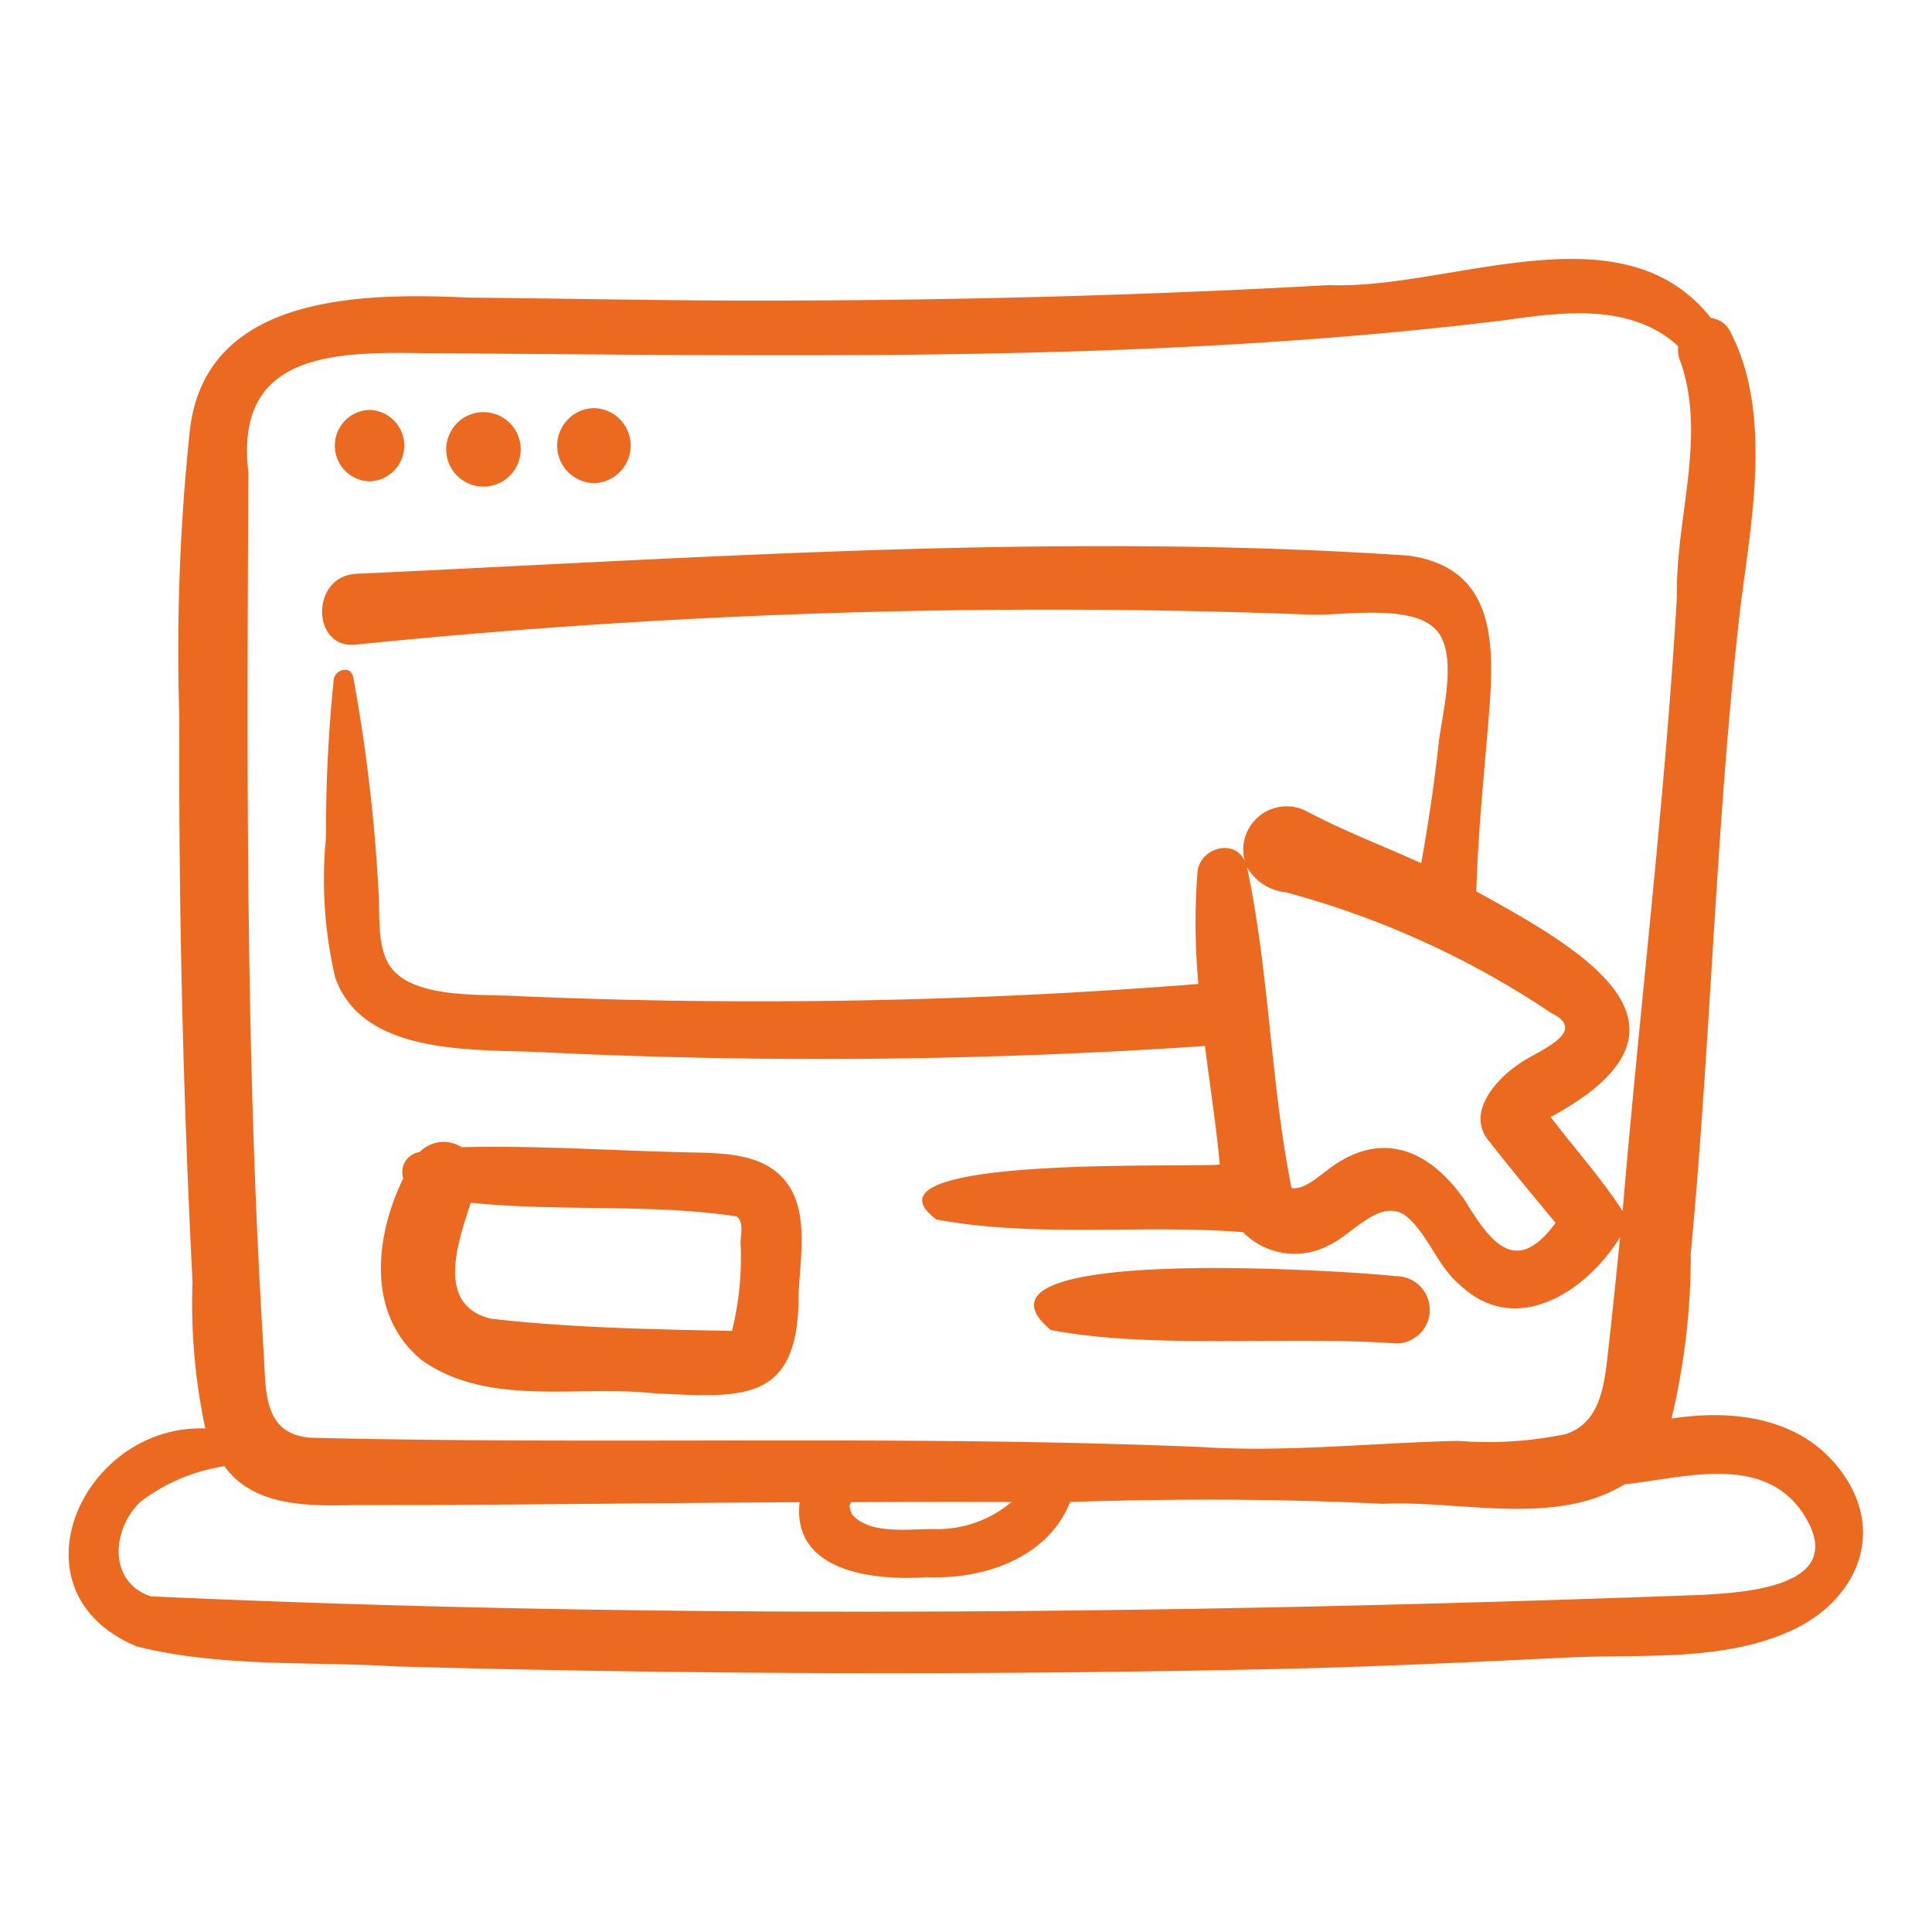 <svg xmlns="http://www.w3.org/2000/svg" width="120" height="120" fill="none"><path fill="#EC6920" d="M103.818 88.11a43.072 43.072 0 0 0 1.196-10.24c1.263-13.283 1.549-26.656 3.057-39.912.671-5.45 2.059-12.202-.58-17.315a1.525 1.525 0 0 0-1.223-.89c-5.541-7.028-16.17-1.745-23.721-2.045-11.853.662-23.746.964-35.617.963-5.921 0-11.841-.133-17.762-.185-6.64-.307-16.424-.246-17.378 8.268a129.98 129.98 0 0 0-.651 17.8 637.905 637.905 0 0 0 .82 35.064 37.043 37.043 0 0 0 .794 9.106C5.08 88.46.4 98.91 8.503 102.263c5.216 1.313 10.78.915 16.14 1.244 18.176.499 36.357.553 54.543.161 6.065-.131 12.116-.426 18.174-.717 4.624-.223 9.637.291 13.942-1.691 3.879-1.787 5.852-5.872 3.191-9.69-2.439-3.498-6.701-4.071-10.675-3.46ZM26.454 21.938c22.319.128 44.78.676 66.975-2.045 3.715-.538 7.916-1.053 10.807 1.61-.038.327.011.658.143.96 1.636 4.674-.318 9.745-.221 14.57-.75 12.756-2.299 25.453-3.374 38.19-1.322-2.05-2.993-3.894-4.47-5.843 10.478-5.663 1.83-10.446-4.618-14.016.1-3.485.451-6.952.74-10.43.378-4.549.715-9.641-4.966-10.426-21.721-1.456-43.609.131-65.355 1.133-2.857.155-2.764 4.715 0 4.395a426.797 426.797 0 0 1 59.336-1.858c2.053.07 6.707-.79 7.975 1.238 1.06 1.696.107 5.066-.088 6.899-.261 2.462-.633 4.88-1.063 7.3-2.347-1.07-4.783-1.99-7.046-3.189a2.693 2.693 0 0 0-3.91 3.07c-.611-1.435-2.809-.861-2.944.695a41.463 41.463 0 0 0 .06 6.925 346.407 346.407 0 0 1-42.24.756c-2.14-.139-6.245.187-7.82-1.661-.983-1.153-.771-3.262-.856-4.66-.231-4.53-.76-9.04-1.581-13.501-.147-.735-1.137-.472-1.209.163a91.67 91.67 0 0 0-.479 9.78 26.816 26.816 0 0 0 .57 8.722c1.77 5.027 9.025 4.408 13.231 4.658 13.593.647 27.212.512 40.79-.404.318 2.515.687 4.832.923 7.362-1.663.223-23.04-.626-17.601 3.413 6.253 1.158 12.706.285 19.04.788a4.512 4.512 0 0 0 5.4.78c1.393-.642 3.05-2.858 4.646-1.848 1.458 1.147 1.993 3.168 3.454 4.365 3.474 3.274 7.857.377 9.924-2.99-.242 2.44-.493 4.879-.769 7.313-.22 1.94-.484 4.218-2.597 4.92-2.2.458-4.454.6-6.695.424-5.25.116-10.687.722-15.927.383-18.414-.772-36.96-.127-55.388-.58-2.86-.25-2.73-2.786-2.86-5.073-1.146-18.28-1.051-36.597-.963-54.903-.891-7.475 5.416-7.475 11.025-7.385ZM92.496 70.89c1.343 1.718 2.734 3.387 4.124 5.062-2.467 3.372-4.038 1.204-5.616-1.365-2.224-3.238-5.283-4.484-8.607-1.873-.587.428-1.389 1.18-2.18 1.08-1.309-6.568-1.375-13.388-2.762-19.936a3.136 3.136 0 0 0 2.421 1.565 55.351 55.351 0 0 1 16.477 7.497c2.455 1.207-1.036 2.425-2.01 3.166-1.478.996-3.308 3.081-1.847 4.804ZM52.804 93.734a.822.822 0 0 0-.037-.111c.007.001 0-.105-.007-.094a.949.949 0 0 0 .033-.093c-.051.165.003.03.064-.134 3.322-.014 6.645-.018 9.968-.01a7.133 7.133 0 0 1-4.648 1.684c-1.605-.044-4.168.407-5.28-.946.046.105-.082-.256-.093-.296Zm52.941 5.326c-32.069 1.186-64.386 1.551-96.384.092-2.67-.906-2.4-4.147-.677-5.842a11.404 11.404 0 0 1 5.258-2.24c1.854 2.582 5.38 2.47 8.232 2.41 9.163.014 18.333-.132 27.49-.174-.48 4.367 4.684 4.88 7.898 4.656 3.507.152 7.51-1.164 8.907-4.674 6.481-.203 12.933-.206 19.413.117 4.88-.228 10.658 1.442 15.028-1.211 3.692-.392 8.701-1.97 11.148 1.913 2.808 4.447-3.677 4.799-6.313 4.953Z"/><path fill="#EC6920" d="M22.97 29.898a2.221 2.221 0 0 0 0-4.439 2.22 2.22 0 0 0 0 4.439ZM32.025 26.743a2.313 2.313 0 1 0-3.992 2.338 2.313 2.313 0 0 0 3.992-2.338ZM36.89 30.008a2.33 2.33 0 0 0 0-4.659 2.33 2.33 0 0 0 0 4.659ZM26.205 84.486c4.11 2.91 9.591 1.548 14.326 2.046 5.495.273 9.11.716 9.07-6.138.087-2.092.622-4.873-.594-6.73-1.228-1.873-3.533-2.013-5.557-2.075-4.934-.081-9.827-.456-14.772-.335a2.088 2.088 0 0 0-2.613.302 1.257 1.257 0 0 0-1.017 1.633c-1.782 3.654-2.29 8.5 1.157 11.297Zm3.035-9.782c5.445.564 11.185.044 16.513.847.448.334.266 1.071.242 1.581a19.21 19.21 0 0 1-.527 5.534c-4.952-.1-10.056-.192-14.976-.76-3.396-.818-2.113-4.584-1.252-7.202ZM65.26 82.61c6.357 1.21 14.703.346 21.458.834a2.088 2.088 0 0 0 0-4.176c-2.116-.266-27.929-2.092-21.457 3.341Z"/></svg>